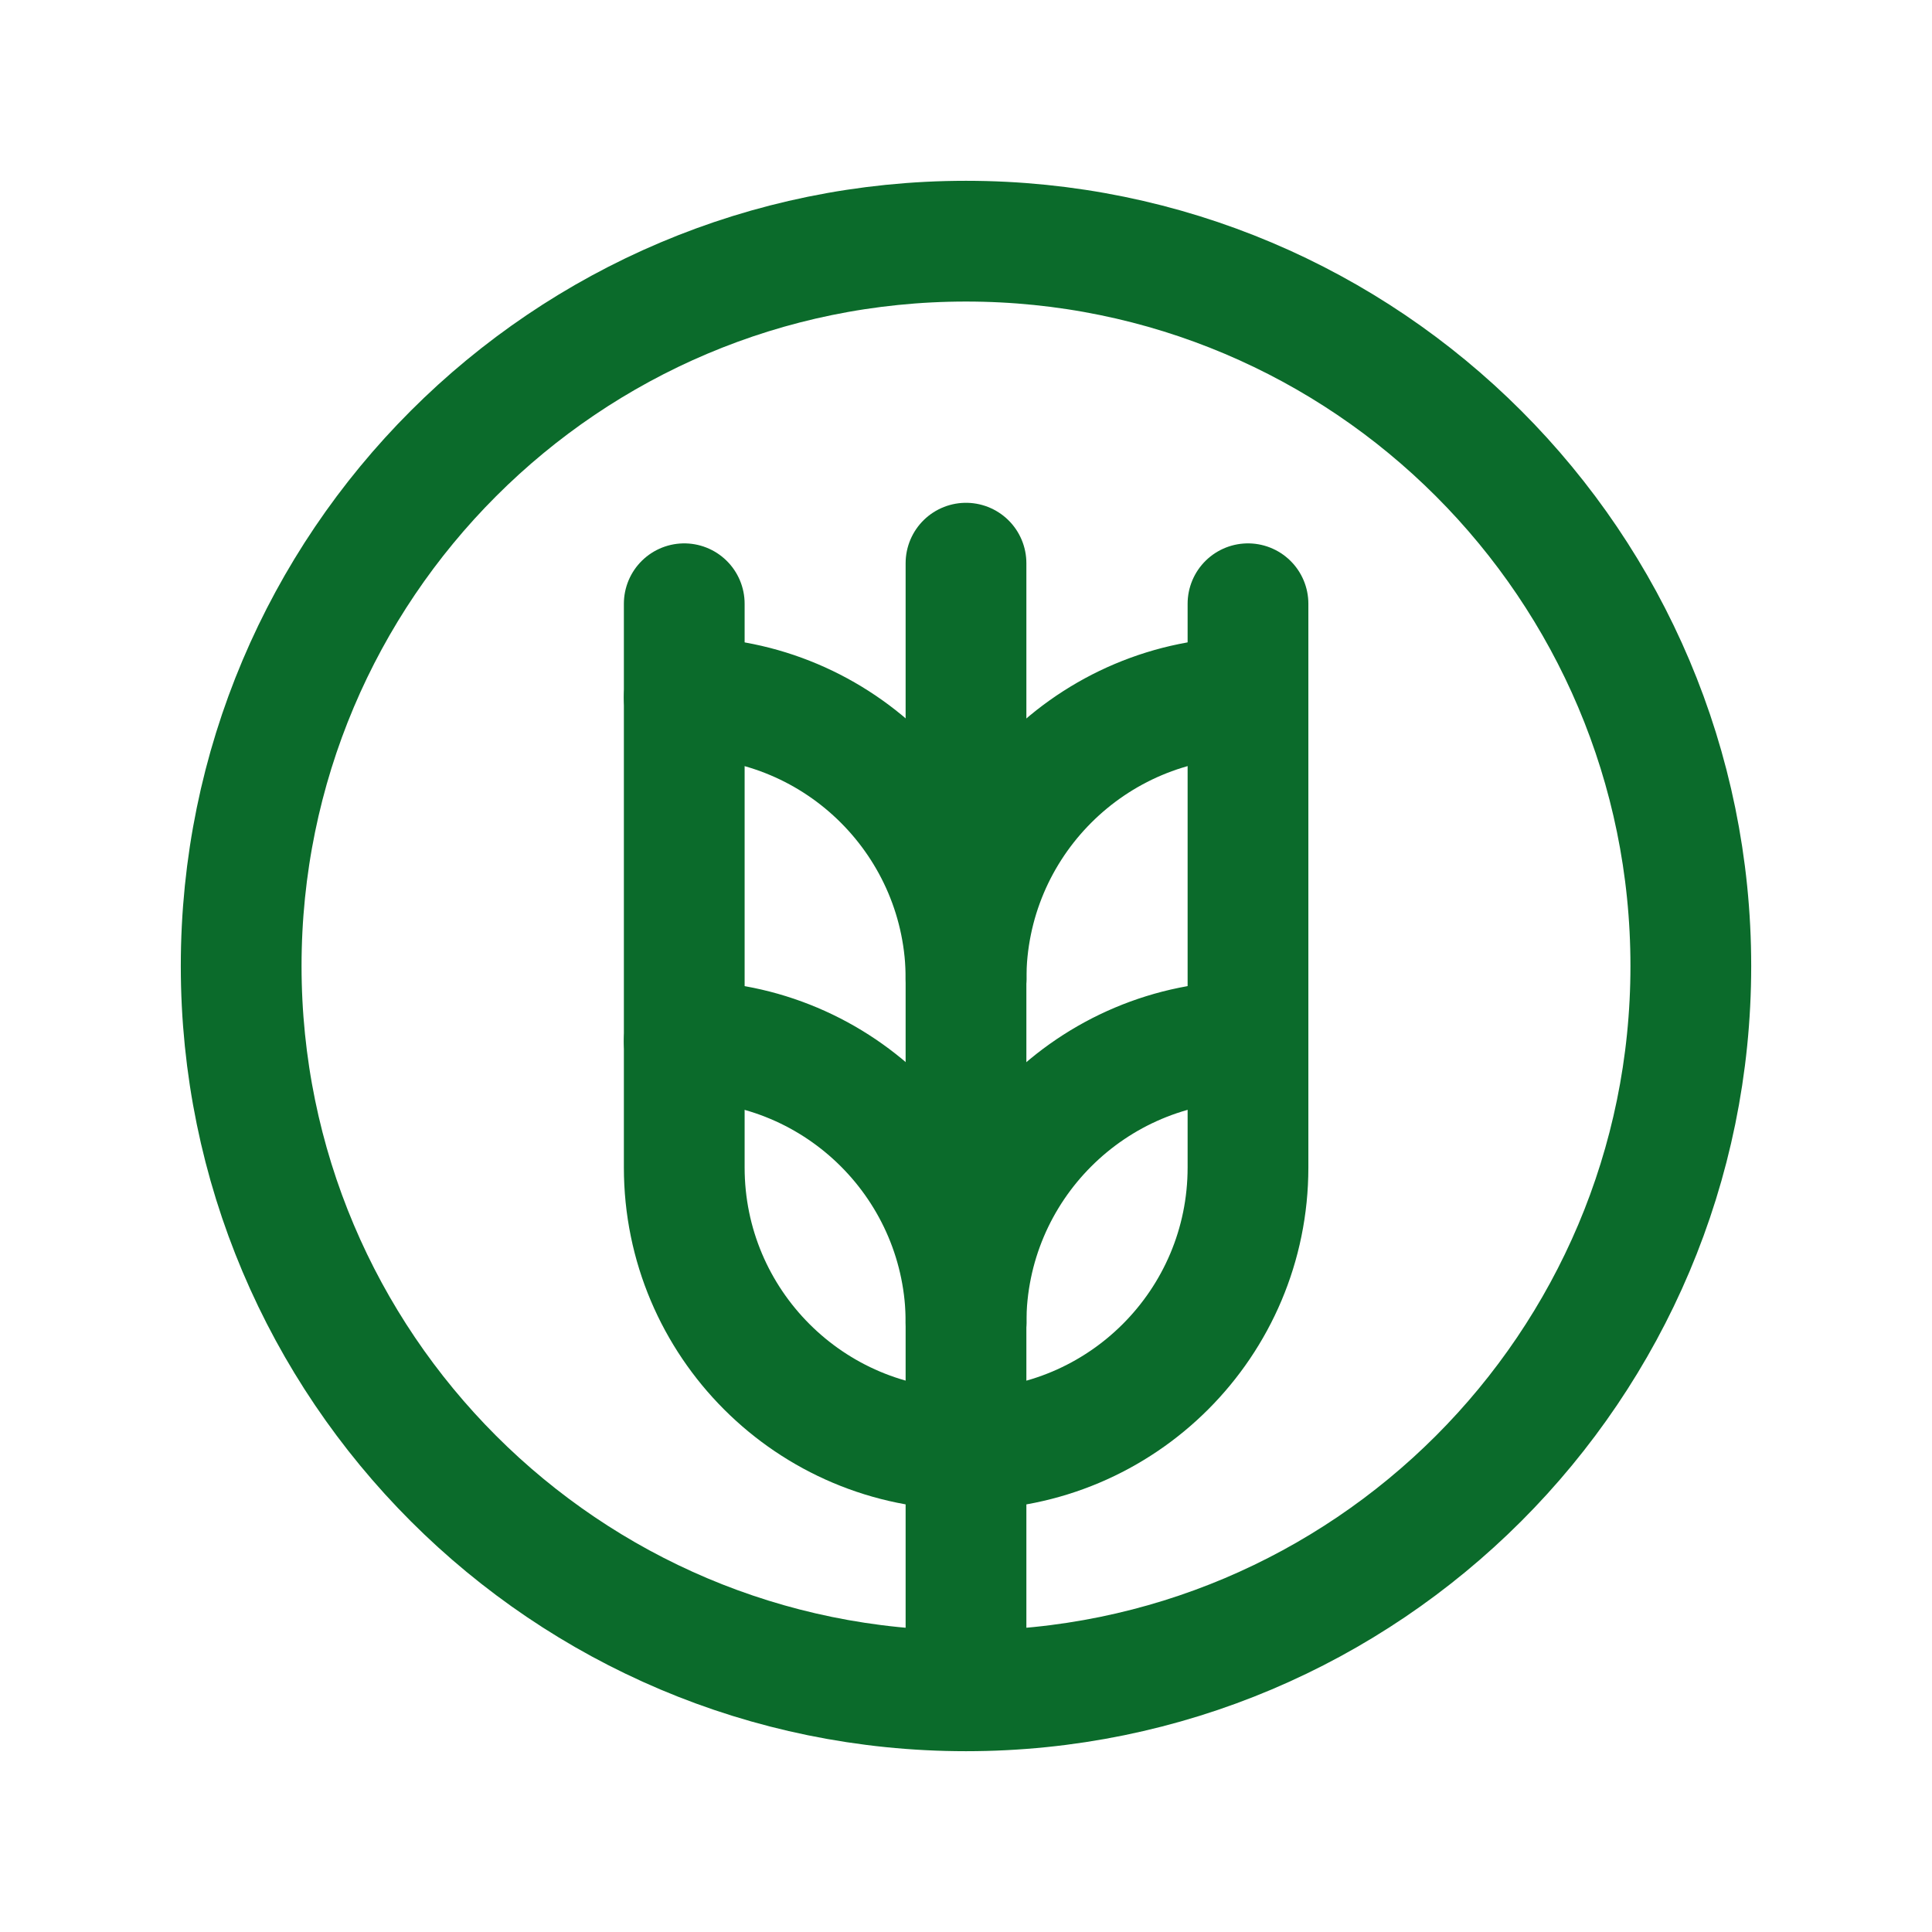 <?xml version="1.0" encoding="UTF-8"?> <svg xmlns="http://www.w3.org/2000/svg" width="24" height="24" viewBox="0 0 24 24" fill="none"> <path d="M12 21.004C16.973 21.004 21.004 16.973 21.004 12C21.004 7.027 16.973 2.996 12 2.996C7.027 2.996 2.996 7.027 2.996 12C2.996 16.973 7.027 21.004 12 21.004Z" stroke="#0B6B2B" stroke-width="1.5" stroke-linecap="round" stroke-linejoin="round"></path> <path d="M12 12.166C12 10.232 13.568 8.664 15.502 8.664" stroke="#0B6B2B" stroke-width="1.5" stroke-linecap="round" stroke-linejoin="round"></path> <path d="M12 16.435C12 14.501 13.568 12.934 15.502 12.934" stroke="#0B6B2B" stroke-width="1.5" stroke-linecap="round" stroke-linejoin="round"></path> <path d="M12.001 16.435C12.001 14.501 10.434 12.934 8.5 12.934" stroke="#0B6B2B" stroke-width="1.5" stroke-linecap="round" stroke-linejoin="round"></path> <path d="M12.001 12.166C12.001 10.232 10.434 8.664 8.5 8.664" stroke="#0B6B2B" stroke-width="1.5" stroke-linecap="round" stroke-linejoin="round"></path> <path d="M12 21.002V6.996" stroke="#0B6B2B" stroke-width="1.5" stroke-linecap="round" stroke-linejoin="round"></path> <path d="M15.503 7.5V14.503C15.503 16.437 13.935 18.004 12.001 18.004C10.068 18.004 8.5 16.437 8.5 14.503V7.5" stroke="#0B6B2B" stroke-width="1.5" stroke-linecap="round" stroke-linejoin="round"></path> </svg> 
